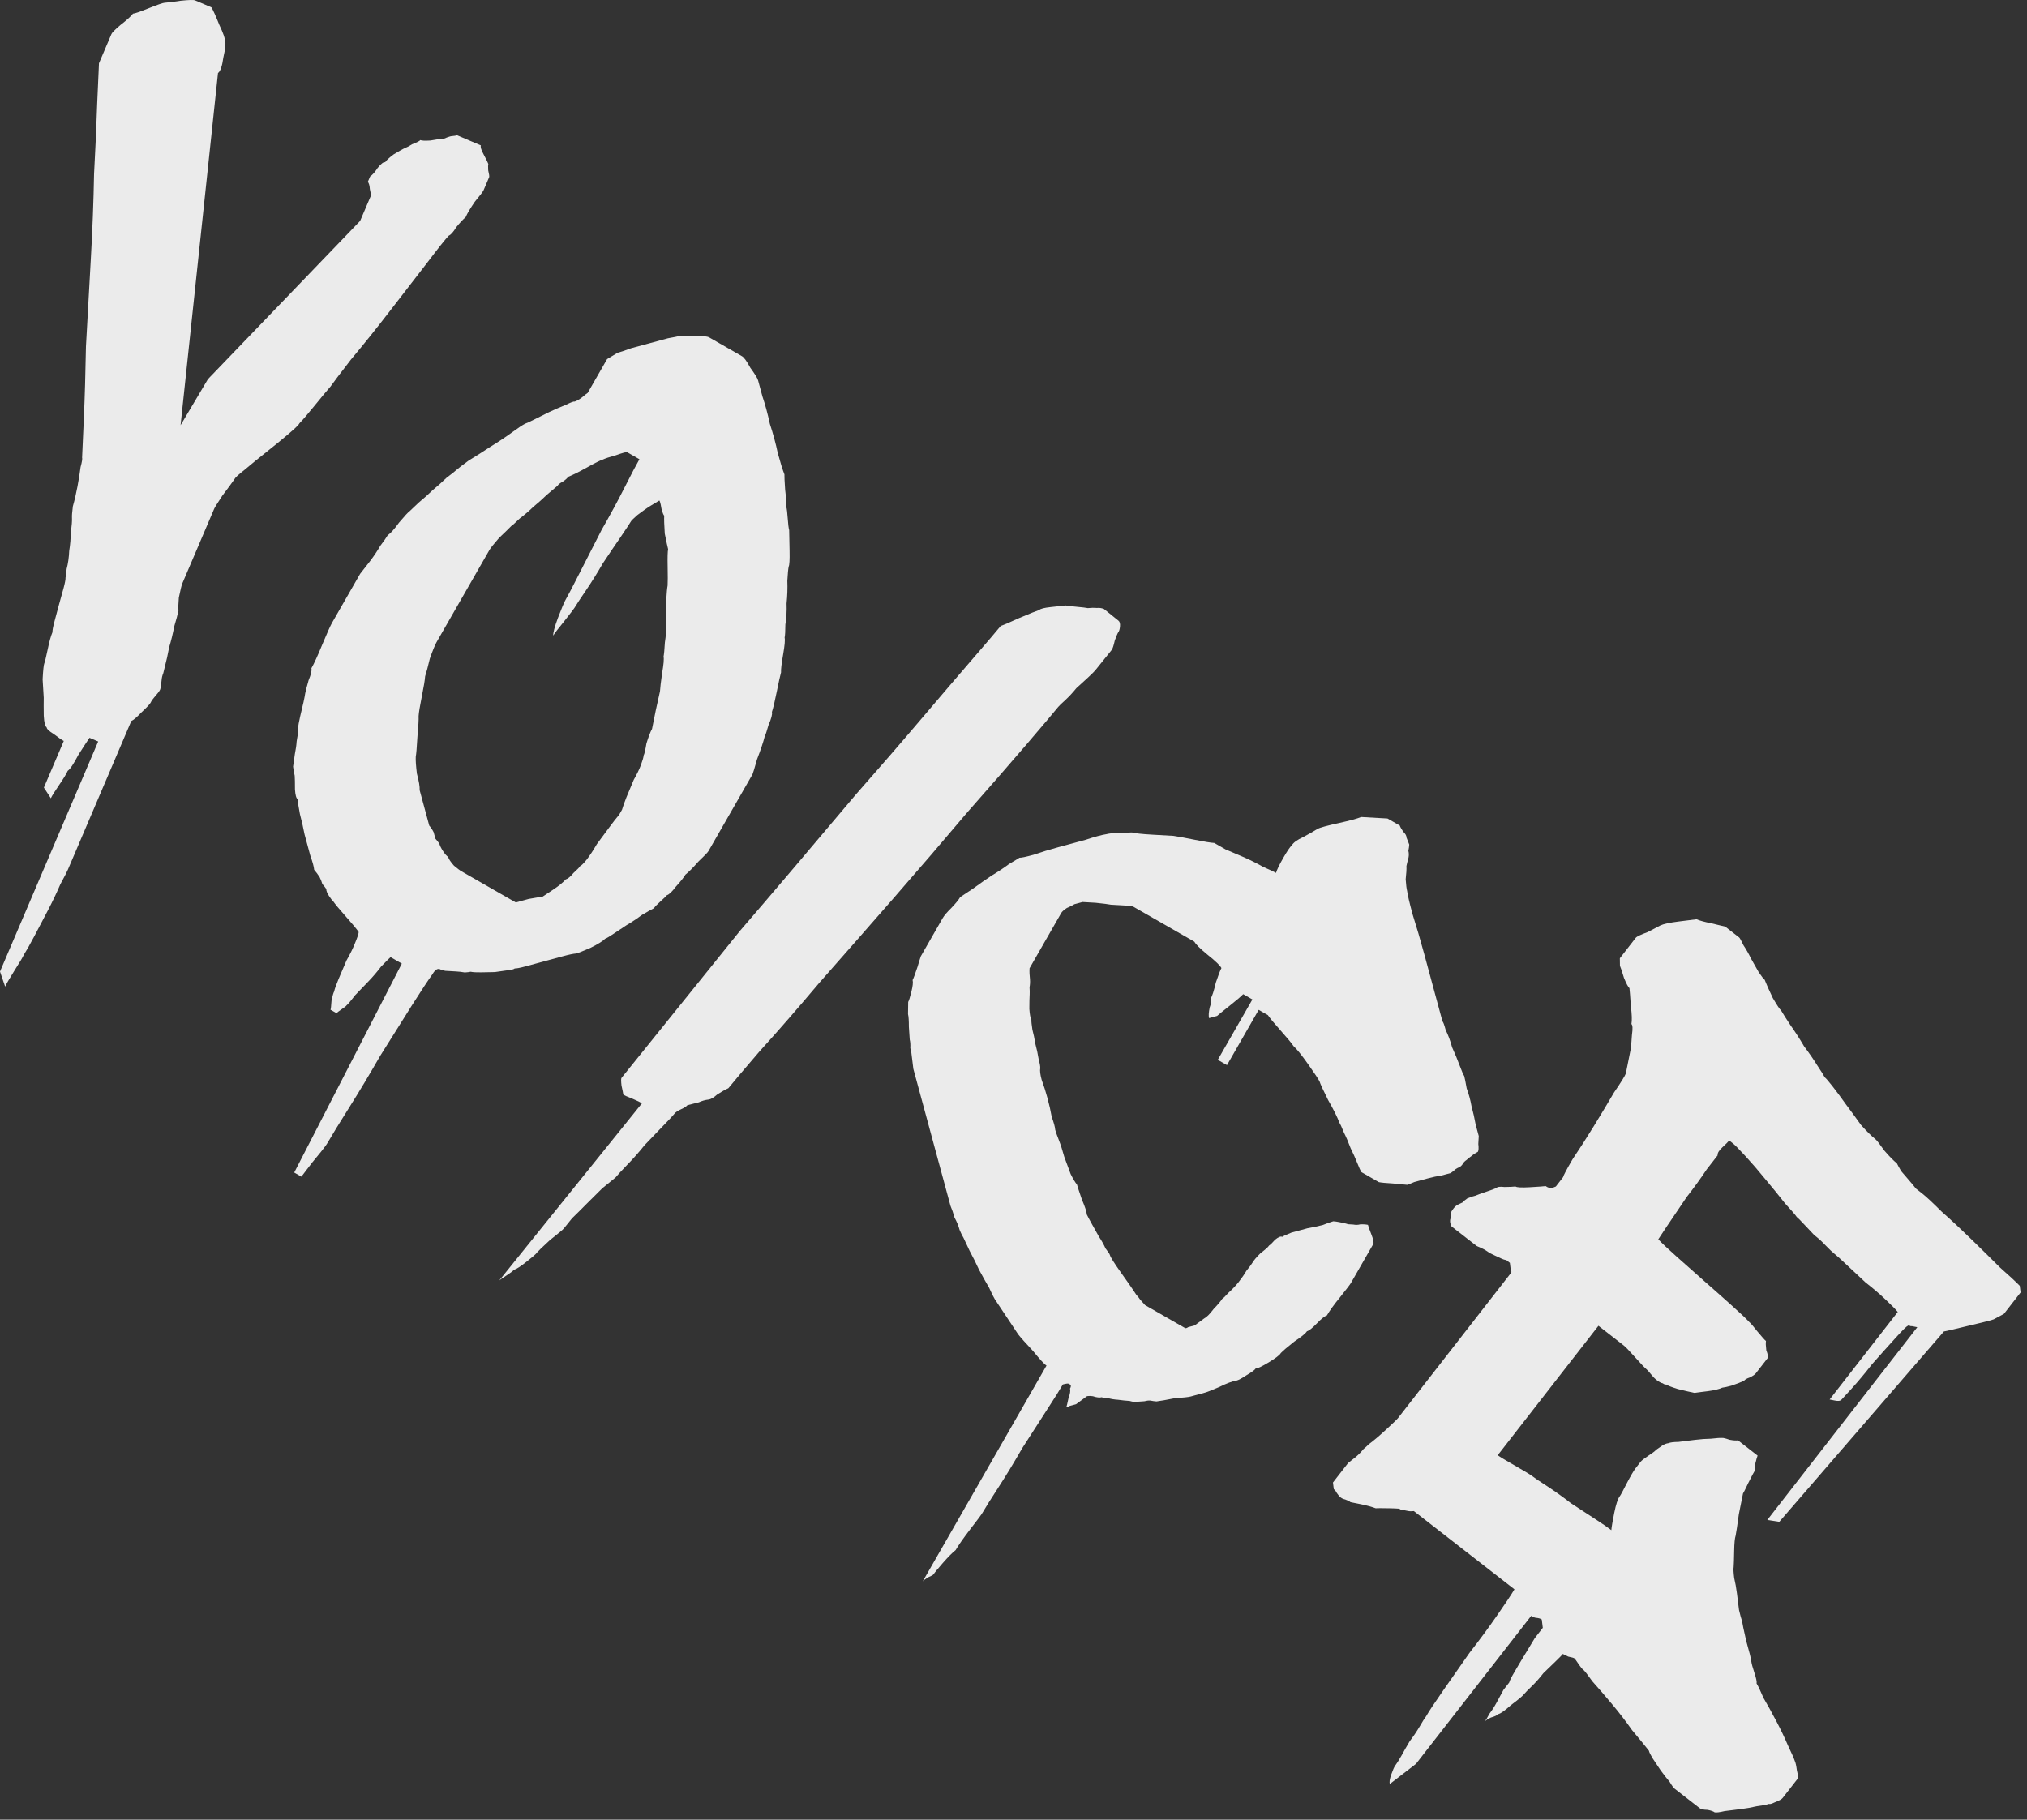 <?xml version="1.0" encoding="UTF-8"?> <svg xmlns="http://www.w3.org/2000/svg" width="186" height="167" viewBox="0 0 186 167" fill="none"><rect x="0" y="0" width="186" height="167" fill="#333333" stroke="none"/><path d="M129.74 138.676C129.538 138.701 129.357 138.698 129.199 138.666C129.041 138.635 128.882 138.603 128.724 138.571C128.623 138.584 128.515 138.546 128.401 138.457C128.142 138.438 127.832 138.425 127.471 138.419C126.749 138.406 126.337 138.406 126.236 138.419C125.806 138.267 125.353 138.143 124.878 138.048L123.929 137.858C123.815 137.769 123.65 137.687 123.435 137.611C123.277 137.579 123.141 137.519 123.027 137.43C122.913 137.342 122.792 137.202 122.666 137.012C122.596 136.867 122.505 136.75 122.391 136.661L122.353 136.357C122.327 136.155 122.315 136.053 122.315 136.053L123.445 134.601C123.445 134.601 123.534 134.487 123.711 134.259C123.945 134.075 124.18 133.892 124.414 133.708C124.693 133.468 124.921 133.233 125.098 133.006C125.376 132.765 125.538 132.616 125.582 132.559C126.007 132.249 126.542 131.797 127.187 131.202C127.833 130.607 128.201 130.252 128.289 130.138L138.662 116.808C138.707 116.751 138.694 116.65 138.624 116.504C138.599 116.301 138.574 116.099 138.548 115.896L138.207 115.63C138.105 115.643 137.89 115.567 137.561 115.402C137.289 115.282 136.988 115.139 136.659 114.975C136.431 114.797 136.181 114.649 135.909 114.528C135.637 114.408 135.501 114.348 135.501 114.348L133.193 112.552C133.124 112.407 133.083 112.283 133.07 112.182C133.045 111.979 133.076 111.821 133.165 111.707L133.127 111.403C133.115 111.302 133.197 111.137 133.374 110.91C133.507 110.739 133.646 110.618 133.792 110.549L134.229 110.34C134.318 110.226 134.457 110.106 134.647 109.979C135.039 109.827 135.286 109.745 135.388 109.732C135.533 109.663 135.853 109.546 136.347 109.381C136.841 109.217 137.16 109.1 137.306 109.03C137.395 108.916 137.648 108.885 138.066 108.935C138.528 108.929 138.86 108.913 139.063 108.888C139.177 108.977 139.617 108.999 140.383 108.955C141.149 108.911 141.633 108.876 141.836 108.851C142.007 108.984 142.193 109.038 142.396 109.012C142.497 109 142.621 108.959 142.766 108.889L143.431 108.034C143.463 107.876 143.754 107.326 144.305 106.382C144.913 105.483 145.559 104.477 146.243 103.363C146.927 102.249 147.545 101.22 148.096 100.277C148.748 99.321 149.112 98.736 149.188 98.52L149.664 96.147C149.683 95.887 149.711 95.498 149.749 94.978C149.832 94.402 149.816 94.07 149.702 93.981C149.766 93.665 149.747 93.101 149.646 92.291C149.589 91.424 149.548 90.889 149.522 90.686C149.409 90.597 149.241 90.284 149.019 89.746C148.842 89.151 148.719 88.78 148.649 88.635L148.64 87.942L150.103 86.062C150.191 85.948 150.556 85.774 151.195 85.54C151.822 85.204 152.208 85.002 152.354 84.932C152.645 84.793 153.196 84.673 154.006 84.572C154.918 84.458 155.475 84.388 155.677 84.363C155.95 84.483 156.402 84.607 157.035 84.734C157.725 84.905 158.15 85.006 158.308 85.038L159.59 86.035C159.647 86.08 159.779 86.32 159.988 86.757C160.241 87.137 160.472 87.545 160.681 87.982C160.947 88.463 161.178 88.872 161.374 89.207C161.627 89.587 161.811 89.822 161.925 89.91C162.077 90.303 162.327 90.863 162.675 91.591C163.067 92.263 163.32 92.642 163.434 92.731C163.63 93.067 163.918 93.519 164.298 94.089C164.735 94.703 165.149 95.346 165.541 96.017C166.035 96.676 166.443 97.268 166.766 97.793C167.146 98.363 167.37 98.721 167.44 98.867C167.554 98.955 167.795 99.234 168.162 99.702C168.529 100.171 168.931 100.712 169.367 101.327C169.861 101.985 170.326 102.621 170.763 103.236C171.301 103.837 171.741 104.271 172.082 104.537C172.196 104.626 172.472 104.977 172.908 105.591C173.389 106.148 173.772 106.538 174.057 106.759C174.127 106.905 174.26 107.146 174.456 107.481C174.696 107.76 174.937 108.038 175.177 108.317C175.418 108.596 175.63 108.852 175.814 109.086C176.098 109.308 176.269 109.441 176.326 109.485C176.725 109.796 177.336 110.362 178.159 111.186C179.026 111.952 179.928 112.791 180.864 113.703C181.801 114.615 182.681 115.482 183.504 116.305C184.371 117.072 184.982 117.638 185.336 118.006L185.412 118.613L183.883 120.579L182.942 121.082C182.696 121.164 182.347 121.259 181.898 121.367C181.448 121.474 180.999 121.582 180.549 121.689C180.1 121.797 179.65 121.904 179.201 122.012C178.751 122.119 178.476 122.179 178.375 122.192L163.271 139.662L162.17 139.49L175.934 121.802L175.459 121.707C175.358 121.72 175.279 121.704 175.222 121.659C175.165 121.615 175.114 121.621 175.07 121.678C174.969 121.691 174.579 122.074 173.902 122.827C173.268 123.523 172.569 124.305 171.802 125.172C171.137 126.027 170.488 126.802 169.855 127.498C169.266 128.138 168.972 128.457 168.972 128.457C168.883 128.571 168.681 128.597 168.364 128.533L167.889 128.438L174.14 120.406C173.956 120.171 173.573 119.782 172.991 119.237C172.465 118.737 171.861 118.221 171.177 117.689C170.595 117.144 170.013 116.6 169.43 116.055C168.905 115.555 168.528 115.216 168.301 115.039C168.13 114.906 167.867 114.656 167.513 114.289C167.215 113.966 166.867 113.649 166.468 113.339C166.114 112.971 165.788 112.626 165.49 112.303C165.193 111.98 164.987 111.775 164.873 111.686C164.747 111.496 164.386 111.078 163.791 110.432C163.24 109.729 162.633 108.982 161.968 108.191C161.361 107.443 160.759 106.747 160.164 106.101C159.569 105.455 159.186 105.066 159.016 104.933L158.674 104.667C158.585 104.781 158.379 104.986 158.056 105.284C157.733 105.581 157.585 105.831 157.61 106.034C157.565 106.091 157.233 106.518 156.612 107.316C156.093 108.101 155.479 108.949 154.77 109.86C154.117 110.816 153.509 111.715 152.946 112.557C152.426 113.342 152.167 113.734 152.167 113.734C152.464 114.057 153.018 114.58 153.828 115.302C154.638 116.023 155.477 116.767 156.344 117.534C157.268 118.344 158.107 119.088 158.86 119.766C159.67 120.488 160.224 121.01 160.522 121.333C160.636 121.422 160.876 121.7 161.243 122.169C161.667 122.682 161.936 122.983 162.05 123.071C162.018 123.23 162.028 123.511 162.078 123.917C162.23 124.309 162.262 124.562 162.173 124.676L161.109 126.043C161.021 126.157 160.831 126.284 160.54 126.423C160.293 126.505 160.125 126.604 160.036 126.717C159.745 126.857 159.352 127.009 158.858 127.173C158.51 127.268 158.235 127.328 158.032 127.353C157.741 127.492 157.292 127.6 156.684 127.676C156.076 127.752 155.671 127.802 155.468 127.827C155.152 127.764 154.648 127.647 153.958 127.476C153.37 127.292 153.018 127.156 152.904 127.067C152.803 127.08 152.695 127.042 152.581 126.953C152.423 126.921 152.23 126.817 152.002 126.64C151.831 126.507 151.654 126.323 151.471 126.089C151.287 125.854 151.138 125.693 151.024 125.604C150.91 125.516 150.585 125.171 150.047 124.569C149.509 123.967 149.154 123.6 148.983 123.467L146.676 121.672L137.433 133.55C137.604 133.683 138.133 134.002 139.019 134.509C139.905 135.016 140.434 135.336 140.605 135.469C140.833 135.646 141.282 135.95 141.953 136.381C142.681 136.856 143.415 137.381 144.156 137.957C144.941 138.477 145.669 138.952 146.34 139.382C147.068 139.857 147.574 140.206 147.859 140.427C147.878 140.168 147.967 139.642 148.125 138.851C148.283 138.06 148.451 137.55 148.629 137.322C148.717 137.208 148.926 136.822 149.256 136.164C149.629 135.449 149.905 134.977 150.082 134.749L150.548 134.151C150.636 134.037 150.871 133.853 151.25 133.6C151.63 133.347 151.843 133.192 151.887 133.135C151.931 133.078 152.143 132.923 152.523 132.67C152.713 132.543 152.909 132.467 153.112 132.442C153.258 132.373 153.562 132.335 154.024 132.328C154.53 132.265 155.037 132.202 155.543 132.139C156.05 132.076 156.534 132.041 156.996 132.035C157.503 131.972 157.886 131.949 158.145 131.969C158.303 132 158.49 132.054 158.705 132.13C159.022 132.193 159.282 132.213 159.484 132.187L161.279 133.584C161.203 133.799 161.149 133.986 161.117 134.144C161.041 134.359 161.022 134.619 161.06 134.923C160.971 135.036 160.762 135.423 160.433 136.081C160.148 136.682 159.983 137.011 159.939 137.068C159.875 137.385 159.749 138.018 159.559 138.968C159.425 139.961 159.327 140.617 159.264 140.933C159.188 141.148 159.143 141.617 159.13 142.339C159.118 143.06 159.102 143.551 159.083 143.811C159.051 143.969 159.067 144.301 159.13 144.808C159.237 145.257 159.323 145.735 159.386 146.242C159.449 146.748 159.512 147.255 159.576 147.761C159.683 148.211 159.778 148.559 159.86 148.806C159.885 149.008 160.012 149.61 160.24 150.61C160.512 151.554 160.667 152.177 160.705 152.481C160.73 152.684 160.825 153.032 160.989 153.526C161.154 154.02 161.22 154.346 161.188 154.504C161.315 154.694 161.524 155.131 161.815 155.815C162.207 156.486 162.606 157.207 163.011 157.98C163.416 158.752 163.764 159.481 164.055 160.164C164.403 160.892 164.618 161.38 164.7 161.627C164.77 161.773 164.83 162.048 164.881 162.453C164.988 162.903 165.02 163.156 164.975 163.213L163.579 165.007C163.49 165.121 163.25 165.254 162.857 165.406C162.566 165.545 162.392 165.593 162.335 165.548C162.088 165.631 161.711 165.703 161.205 165.766C160.755 165.874 160.277 165.959 159.771 166.023C159.264 166.086 158.758 166.149 158.251 166.212C157.802 166.32 157.498 166.358 157.34 166.326C157.226 166.237 157.01 166.161 156.694 166.098C156.333 166.091 156.096 166.044 155.982 165.955L153.675 164.16C153.561 164.071 153.406 163.859 153.209 163.524C152.969 163.245 152.694 162.894 152.383 162.469C152.13 162.089 151.877 161.709 151.624 161.33C151.428 160.994 151.323 160.776 151.311 160.674C150.944 160.206 150.428 159.576 149.763 158.784C149.2 157.98 148.586 157.182 147.922 156.391C147.257 155.599 146.656 154.903 146.118 154.301C145.681 153.687 145.406 153.335 145.292 153.247C145.178 153.158 145.058 153.019 144.931 152.829C144.678 152.449 144.523 152.237 144.466 152.192C144.409 152.148 144.222 152.094 143.906 152.031C143.633 151.911 143.469 151.828 143.412 151.784C143.323 151.898 143.095 152.132 142.728 152.486C142.361 152.841 141.993 153.195 141.626 153.55C141.272 154.006 140.911 154.411 140.543 154.765C140.176 155.12 139.948 155.354 139.859 155.468C139.727 155.639 139.331 155.971 138.672 156.464C138.071 157.002 137.669 157.284 137.466 157.309C137.377 157.423 137.159 157.528 136.811 157.623C136.519 157.762 136.329 157.888 136.241 158.002C136.329 157.888 136.478 157.638 136.687 157.252C136.909 156.967 137.124 156.632 137.333 156.246C137.542 155.86 137.751 155.474 137.96 155.087C138.182 154.803 138.359 154.575 138.492 154.404C138.524 154.245 138.689 153.916 138.986 153.416C139.24 152.973 139.537 152.473 139.879 151.916C140.221 151.359 140.541 150.83 140.839 150.33C141.193 149.875 141.437 149.561 141.57 149.39L141.475 148.631C141.361 148.542 141.175 148.488 140.915 148.469C140.757 148.437 140.621 148.377 140.507 148.289L129.934 161.875L127.541 163.717C127.471 163.572 127.513 163.283 127.665 162.853C127.817 162.423 127.937 162.15 128.026 162.036C128.159 161.865 128.352 161.558 128.605 161.115C128.814 160.729 129.067 160.286 129.365 159.786C129.675 159.387 129.979 158.938 130.277 158.438C130.53 157.995 130.724 157.688 130.857 157.517C131.11 157.074 131.629 156.289 132.414 155.162C133.155 154.092 133.963 152.937 134.837 151.696C135.768 150.5 136.604 149.367 137.345 148.297C138.13 147.171 138.671 146.357 138.969 145.857L129.74 138.676Z" fill="white" fill-opacity="0.9"></path><path d="M96.029 125.322C95.841 125.214 95.43 124.77 94.796 123.99C94.125 123.273 93.669 122.762 93.428 122.457C93.249 122.188 92.892 121.651 92.356 120.844C91.82 120.037 91.463 119.5 91.284 119.231C91.195 119.096 91.021 118.747 90.762 118.182C90.468 117.68 90.159 117.129 89.838 116.529C89.579 115.965 89.289 115.382 88.968 114.782C88.709 114.217 88.522 113.819 88.406 113.586C88.316 113.451 88.2 113.218 88.058 112.887C87.951 112.493 87.795 112.112 87.589 111.744C87.483 111.35 87.358 110.988 87.215 110.656C87.135 110.361 87.081 110.163 87.055 110.065L83.81 98.094L83.677 97.019C83.66 96.76 83.611 96.482 83.531 96.186C83.549 95.864 83.532 95.605 83.478 95.407C83.461 95.148 83.435 94.758 83.4 94.239C83.4 93.657 83.374 93.267 83.321 93.07L83.336 91.956C83.408 91.831 83.507 91.513 83.633 91.003C83.759 90.493 83.795 90.139 83.742 89.942C83.814 89.817 83.967 89.405 84.201 88.707C84.281 88.421 84.38 88.103 84.498 87.754L86.49 84.279C86.634 84.028 86.894 83.72 87.271 83.353C87.683 82.924 87.961 82.585 88.105 82.334C88.374 82.155 88.777 81.887 89.315 81.53C89.889 81.11 90.444 80.722 90.982 80.364C91.618 79.98 92.156 79.623 92.595 79.292C93.097 78.998 93.415 78.806 93.55 78.716C93.711 78.726 94.136 78.637 94.826 78.45C95.552 78.2 96.308 77.969 97.097 77.755C97.984 77.515 98.821 77.288 99.609 77.074C100.433 76.798 101.074 76.624 101.53 76.553C101.727 76.5 102.086 76.456 102.605 76.421C103.187 76.421 103.608 76.413 103.867 76.396C104.154 76.477 104.78 76.545 105.747 76.6C106.714 76.655 107.359 76.692 107.681 76.71C108.066 76.765 108.706 76.882 109.601 77.063C110.496 77.243 111.105 77.343 111.427 77.361C111.615 77.469 111.959 77.666 112.46 77.954C112.997 78.178 113.565 78.421 114.165 78.681C114.827 78.978 115.408 79.27 115.909 79.557C116.509 79.818 116.902 80.002 117.09 80.109C117.171 79.823 117.391 79.367 117.75 78.741C118.109 78.115 118.374 77.725 118.544 77.573C118.688 77.323 119.042 77.068 119.607 76.81C120.207 76.488 120.642 76.238 120.91 76.06C121.143 75.944 121.784 75.77 122.832 75.539C123.88 75.308 124.569 75.121 124.901 74.978L127.318 75.116L128.445 75.762C128.472 75.861 128.574 76.045 128.753 76.314C128.968 76.52 129.07 76.704 129.061 76.865L129.315 77.51C129.306 77.671 129.279 77.863 129.234 78.087C129.287 78.284 129.291 78.495 129.246 78.718C129.165 79.005 129.102 79.26 129.057 79.483C129.074 79.743 129.051 80.146 128.988 80.692C129.023 81.211 129.067 81.57 129.121 81.767C129.165 82.125 129.334 82.846 129.628 83.93C129.984 85.049 130.336 86.25 130.683 87.53C131.03 88.811 131.364 90.043 131.684 91.225C132.005 92.407 132.232 93.245 132.365 93.738C132.428 93.773 132.526 94.038 132.66 94.53C132.892 94.996 133.088 95.525 133.248 96.116C133.507 96.68 133.734 97.227 133.93 97.756C134.127 98.284 134.269 98.616 134.359 98.75C134.412 98.947 134.488 99.323 134.585 99.879C134.781 100.407 134.928 100.949 135.026 101.504C135.186 102.095 135.315 102.669 135.413 103.224C135.546 103.716 135.64 104.061 135.693 104.258C135.684 104.419 135.67 104.661 135.652 104.983C135.696 105.342 135.682 105.583 135.61 105.709C135.377 105.825 135.176 105.959 135.005 106.111C134.871 106.2 134.718 106.321 134.548 106.472C134.414 106.562 134.311 106.669 134.239 106.794C134.167 106.92 134.064 107.027 133.929 107.116C133.831 107.143 133.714 107.201 133.58 107.29C133.41 107.442 133.257 107.563 133.123 107.652C132.926 107.705 132.63 107.786 132.236 107.892C131.878 107.937 131.452 108.025 130.96 108.159C130.566 108.266 130.171 108.373 129.777 108.479C129.446 108.622 129.231 108.707 129.132 108.734C128.971 108.724 128.537 108.683 127.83 108.611C127.185 108.574 126.751 108.533 126.527 108.488L124.931 107.572C124.841 107.438 124.712 107.156 124.542 106.725C124.373 106.295 124.172 105.847 123.94 105.382C123.744 104.853 123.53 104.356 123.298 103.89C123.128 103.46 122.999 103.178 122.91 103.043C122.714 102.515 122.366 101.816 121.866 100.947C121.401 100.015 121.143 99.45 121.089 99.253C120.973 99.02 120.616 98.482 120.017 97.64C119.419 96.797 118.981 96.255 118.704 96.013C118.525 95.744 118.132 95.269 117.524 94.588C116.916 93.906 116.523 93.431 116.345 93.162L115.499 92.677L112.59 97.749L111.745 97.264L114.923 91.723L114.078 91.238C113.872 91.453 113.464 91.801 112.854 92.284C112.245 92.766 111.855 93.084 111.684 93.235L110.945 93.436C110.892 93.239 110.91 92.916 111.001 92.469C111.153 92.057 111.185 91.784 111.096 91.65C111.239 91.399 111.397 90.907 111.568 90.173C111.802 89.475 111.973 89.032 112.081 88.844C111.965 88.612 111.535 88.199 110.793 87.607C110.114 87.051 109.716 86.656 109.6 86.423L103.964 83.191C103.741 83.146 103.468 83.115 103.145 83.096L101.937 83.027C101.713 82.982 101.247 82.923 100.54 82.85C99.896 82.814 99.493 82.79 99.332 82.781L98.593 82.981C98.458 83.071 98.225 83.187 97.894 83.33C97.625 83.508 97.455 83.66 97.383 83.785L94.474 88.857C94.456 89.18 94.469 89.52 94.513 89.878C94.53 90.138 94.516 90.379 94.471 90.603C94.489 90.863 94.493 91.073 94.484 91.234C94.465 91.557 94.456 92.009 94.455 92.591C94.49 93.11 94.552 93.437 94.641 93.572C94.632 93.733 94.663 94.042 94.734 94.498C94.841 94.892 94.93 95.318 95.001 95.775C95.134 96.267 95.236 96.742 95.307 97.199C95.414 97.593 95.463 97.87 95.454 98.031C95.409 98.255 95.453 98.613 95.586 99.106C95.782 99.635 95.961 100.194 96.121 100.786C96.281 101.377 96.41 101.95 96.508 102.505C96.704 103.034 96.811 103.428 96.828 103.688C96.882 103.885 96.993 104.198 97.162 104.628C97.332 105.058 97.497 105.569 97.657 106.16C97.853 106.688 98.049 107.217 98.245 107.746C98.477 108.211 98.669 108.53 98.821 108.7C98.875 108.897 99.026 109.358 99.276 110.084C99.561 110.747 99.713 111.208 99.73 111.468C99.846 111.701 100.007 112.001 100.212 112.368C100.418 112.736 100.623 113.103 100.828 113.471C101.096 113.874 101.302 114.241 101.444 114.573C101.686 114.878 101.82 115.079 101.846 115.178C101.9 115.375 102.226 115.895 102.824 116.737C103.423 117.58 103.811 118.135 103.99 118.404C104.079 118.539 104.169 118.673 104.258 118.808C104.41 118.978 104.531 119.13 104.62 119.265L105.076 119.776L108.739 121.877C108.802 121.913 108.9 121.886 109.034 121.796C109.232 121.743 109.429 121.69 109.626 121.636L110.486 121.006C110.719 120.89 111.011 120.6 111.36 120.135C111.773 119.706 112.033 119.397 112.141 119.209C112.275 119.12 112.464 118.937 112.706 118.66C113.046 118.356 113.356 118.034 113.634 117.694C113.948 117.292 114.195 116.934 114.374 116.621C114.652 116.281 114.827 116.049 114.899 115.923C115.043 115.673 115.303 115.364 115.679 114.998C116.119 114.667 116.374 114.439 116.446 114.314C116.58 114.225 116.769 114.042 117.011 113.764C117.316 113.523 117.531 113.438 117.656 113.51C117.79 113.421 118.073 113.292 118.503 113.122C118.995 112.989 119.488 112.855 119.98 112.722C120.536 112.624 121.01 112.522 121.404 112.415C121.835 112.245 122.148 112.134 122.345 112.081C122.506 112.09 122.699 112.117 122.922 112.162C123.37 112.252 123.625 112.315 123.688 112.351C123.849 112.36 124.01 112.37 124.171 112.379C124.395 112.424 124.605 112.42 124.802 112.366C125.062 112.349 125.304 112.363 125.527 112.408C125.581 112.605 125.692 112.918 125.862 113.348C126.031 113.778 126.08 114.056 126.008 114.181L123.961 117.75C123.889 117.876 123.558 118.309 122.965 119.052C122.409 119.731 122.006 120.29 121.754 120.728C121.557 120.782 121.252 121.023 120.84 121.452C120.427 121.881 120.123 122.123 119.925 122.176C119.818 122.364 119.428 122.681 118.756 123.128C118.146 123.61 117.738 123.959 117.532 124.173C117.424 124.361 117.052 124.647 116.416 125.031C115.78 125.415 115.381 125.603 115.22 125.593C115.148 125.719 114.861 125.928 114.359 126.223C113.956 126.491 113.656 126.652 113.459 126.705C113.1 126.749 112.572 126.946 111.873 127.294C111.21 127.579 110.78 127.749 110.583 127.802L109.253 128.163C109.056 128.216 108.568 128.269 107.789 128.321C107.036 128.472 106.481 128.57 106.123 128.614C105.962 128.605 105.769 128.578 105.546 128.533C105.385 128.524 105.205 128.546 105.008 128.599L104.229 128.652C104.131 128.678 103.938 128.651 103.652 128.57C103.33 128.552 102.976 128.515 102.591 128.461C102.269 128.443 101.965 128.393 101.678 128.312C101.356 128.294 101.164 128.266 101.101 128.23C100.904 128.284 100.631 128.252 100.282 128.135C99.897 128.081 99.669 128.116 99.597 128.242L98.736 128.871C98.539 128.925 98.342 128.978 98.145 129.032C98.011 129.121 97.912 129.148 97.85 129.112C97.885 129.049 97.948 128.794 98.039 128.347C98.192 127.935 98.241 127.631 98.188 127.434C98.296 127.246 98.287 127.116 98.162 127.044L98.068 126.99C98.005 126.954 97.826 126.976 97.53 127.056C97.279 127.495 96.799 128.26 96.09 129.351C95.381 130.442 94.618 131.627 93.801 132.906C93.047 134.221 92.316 135.424 91.607 136.515C90.898 137.606 90.417 138.371 90.166 138.81C90.058 138.997 89.69 139.494 89.062 140.299C88.399 141.166 87.941 141.819 87.69 142.257C87.385 142.498 86.99 142.896 86.506 143.451C86.022 144.005 85.743 144.345 85.672 144.47C85.636 144.533 85.452 144.635 85.121 144.778C84.852 144.957 84.699 145.077 84.663 145.14L96.029 125.322Z" fill="white" fill-opacity="0.9"></path><path d="M58.899 101.262C58.787 101.171 58.489 101.024 58.005 100.819C57.577 100.66 57.307 100.535 57.194 100.444C57.183 100.343 57.128 100.066 57.028 99.615C56.984 99.209 56.985 98.978 57.03 98.922L65.52 88.382C65.837 87.988 66.629 87.004 67.897 85.43C69.266 83.845 70.862 81.979 72.684 79.832C74.506 77.685 76.464 75.369 78.558 72.885C80.708 70.446 82.694 68.153 84.516 66.005C86.338 63.858 87.934 61.992 89.303 60.407C90.673 58.822 91.516 57.833 91.833 57.44C92.081 57.361 92.645 57.121 93.526 56.718C94.508 56.304 95.124 56.058 95.372 55.98C95.462 55.868 95.812 55.779 96.421 55.713C97.132 55.637 97.588 55.587 97.791 55.566C97.949 55.6 98.287 55.64 98.805 55.687C99.324 55.734 99.662 55.775 99.82 55.809C100.124 55.776 100.406 55.772 100.665 55.795C100.868 55.773 101.077 55.802 101.29 55.882L102.64 56.968C102.752 57.059 102.797 57.234 102.773 57.493C102.75 57.752 102.693 57.938 102.602 58.05C102.557 58.106 102.455 58.349 102.295 58.776C102.192 59.249 102.096 59.542 102.005 59.655L100.511 61.51C100.42 61.622 100.188 61.853 99.815 62.201C99.487 62.493 99.137 62.813 98.764 63.161C98.447 63.555 98.102 63.926 97.728 64.274C97.401 64.566 97.191 64.768 97.101 64.88C96.693 65.386 95.714 66.544 94.164 68.354C92.659 70.108 90.831 72.204 88.681 74.643C86.633 77.071 84.398 79.674 81.976 82.45C79.6 85.17 77.336 87.75 75.186 90.189C73.138 92.617 71.31 94.714 69.704 96.478C68.198 98.232 67.242 99.362 66.835 99.868C66.541 100.002 66.202 100.192 65.818 100.439C65.49 100.731 65.225 100.888 65.022 100.91C64.717 100.943 64.418 101.026 64.125 101.161C63.425 101.339 63.075 101.428 63.075 101.428C62.985 101.54 62.793 101.664 62.499 101.798C62.206 101.932 62.014 102.055 61.923 102.168C61.742 102.393 61.397 102.764 60.888 103.281C60.334 103.854 59.757 104.455 59.157 105.084C58.614 105.759 58.088 106.354 57.579 106.871C57.024 107.444 56.657 107.843 56.475 108.068C56.193 108.304 55.792 108.63 55.272 109.045C54.808 109.506 54.344 109.966 53.88 110.427C53.371 110.944 52.908 111.404 52.489 111.809C52.127 112.259 51.878 112.568 51.742 112.736C51.652 112.849 51.228 113.203 50.47 113.798C49.769 114.438 49.328 114.87 49.147 115.095C49.102 115.151 48.819 115.387 48.299 115.803C47.779 116.218 47.395 116.465 47.147 116.543C47.056 116.655 46.819 116.835 46.435 117.082C46.051 117.328 45.836 117.48 45.791 117.536L58.899 101.262Z" fill="white" fill-opacity="0.9"></path><path d="M35.838 87.839C35.668 87.991 35.377 88.281 34.964 88.71C34.614 89.175 34.233 89.623 33.82 90.052C33.408 90.481 32.995 90.91 32.583 91.339C32.233 91.804 31.973 92.112 31.802 92.264C31.767 92.327 31.614 92.448 31.345 92.626C31.076 92.805 30.924 92.926 30.888 92.988L30.325 92.665C30.36 92.602 30.392 92.329 30.42 91.846C30.51 91.398 30.591 91.112 30.663 90.987C30.708 90.763 30.843 90.383 31.068 89.846C31.292 89.309 31.535 88.741 31.796 88.141C32.119 87.578 32.375 87.059 32.563 86.585C32.788 86.048 32.905 85.699 32.914 85.538C32.736 85.269 32.342 84.794 31.735 84.112C31.127 83.431 30.734 82.956 30.555 82.687C30.492 82.651 30.372 82.499 30.193 82.23C30.015 81.961 29.93 81.746 29.939 81.585C29.85 81.45 29.729 81.298 29.577 81.128C29.524 80.931 29.439 80.716 29.323 80.483C29.144 80.214 28.979 79.994 28.827 79.824C28.809 79.564 28.689 79.121 28.466 78.494C28.306 77.903 28.133 77.262 27.946 76.572C27.821 75.919 27.679 75.296 27.519 74.705C27.395 74.051 27.324 73.594 27.306 73.335C27.181 73.263 27.101 72.968 27.066 72.448C27.067 71.866 27.058 71.445 27.041 71.186C26.988 70.989 26.939 70.711 26.894 70.353C26.949 69.968 27.003 69.583 27.057 69.198C27.148 68.751 27.202 68.366 27.22 68.043C27.275 67.659 27.32 67.435 27.356 67.372C27.266 67.238 27.33 66.692 27.546 65.734C27.799 64.714 27.952 64.011 28.006 63.626C28.051 63.402 28.155 63.004 28.317 62.431C28.541 61.895 28.627 61.528 28.574 61.331C28.825 60.892 29.157 60.168 29.571 59.157C30.02 58.083 30.317 57.421 30.46 57.17L32.561 53.507C32.633 53.382 32.795 53.1 33.046 52.662C33.36 52.26 33.674 51.857 33.988 51.455C34.338 50.99 34.638 50.538 34.89 50.1C35.24 49.635 35.468 49.308 35.576 49.12C35.845 48.942 36.19 48.557 36.612 47.967C37.132 47.35 37.46 46.997 37.594 46.908C37.764 46.756 38.038 46.496 38.415 46.13C38.89 45.737 39.316 45.357 39.692 44.99C40.167 44.597 40.593 44.217 40.97 43.851C41.409 43.52 41.714 43.279 41.884 43.127C42.054 42.975 42.426 42.689 43 42.269C43.636 41.885 44.291 41.47 44.963 41.023C45.733 40.55 46.406 40.103 46.979 39.684C47.553 39.264 47.956 38.996 48.189 38.88C48.288 38.853 48.57 38.724 49.036 38.491C49.502 38.259 49.968 38.027 50.434 37.795C50.998 37.536 51.495 37.322 51.925 37.153C52.391 36.921 52.656 36.823 52.718 36.859C52.915 36.805 53.166 36.658 53.471 36.417C53.641 36.265 53.794 36.144 53.928 36.055L55.706 32.955L56.66 32.379C56.956 32.299 57.368 32.161 57.896 31.965C58.487 31.805 59.079 31.644 59.67 31.484C60.261 31.324 60.803 31.177 61.295 31.044C61.851 30.946 62.227 30.87 62.424 30.817C62.684 30.799 63.136 30.809 63.78 30.846C64.461 30.82 64.895 30.861 65.083 30.969L68.088 32.693C68.276 32.8 68.531 33.154 68.852 33.755C69.272 34.328 69.509 34.714 69.562 34.911C69.616 35.108 69.749 35.6 69.963 36.389C70.212 37.114 70.439 37.952 70.644 38.901C70.947 39.824 71.187 40.711 71.365 41.561C71.605 42.448 71.81 43.106 71.98 43.536C71.971 43.698 71.992 44.168 72.045 44.947C72.133 45.663 72.168 46.182 72.15 46.505C72.203 46.702 72.247 47.06 72.282 47.579C72.317 48.099 72.362 48.457 72.415 48.654C72.423 49.075 72.436 49.706 72.452 50.547C72.469 51.389 72.441 51.873 72.369 51.998C72.324 52.222 72.283 52.656 72.246 53.3C72.272 53.981 72.249 54.675 72.176 55.382C72.202 56.062 72.165 56.707 72.066 57.316C72.065 57.898 72.042 58.3 71.997 58.524C72.05 58.721 72.004 59.236 71.86 60.068C71.715 60.901 71.652 61.447 71.669 61.706C71.588 61.993 71.458 62.584 71.277 63.479C71.097 64.374 70.948 64.996 70.831 65.345C70.885 65.542 70.781 65.94 70.52 66.539C70.358 67.112 70.241 67.461 70.169 67.586C70.043 68.097 69.809 68.794 69.468 69.68C69.225 70.54 69.085 71 69.049 71.063L65.01 78.107C64.938 78.233 64.628 78.554 64.081 79.073C63.597 79.627 63.203 80.025 62.898 80.266C62.754 80.517 62.458 80.888 62.01 81.379C61.66 81.845 61.386 82.104 61.189 82.157C61.153 82.22 60.965 82.403 60.624 82.707C60.284 83.011 60.077 83.225 60.005 83.351C59.773 83.467 59.405 83.672 58.903 83.967C58.464 84.297 57.994 84.61 57.492 84.904C57.089 85.172 56.685 85.441 56.282 85.709C55.879 85.976 55.628 86.124 55.529 86.15C55.323 86.365 54.87 86.646 54.171 86.994C53.508 87.28 53.078 87.449 52.881 87.503C52.622 87.52 52.196 87.609 51.605 87.769C51.112 87.903 50.571 88.05 49.979 88.21C49.388 88.37 48.797 88.531 48.206 88.691C47.713 88.824 47.386 88.886 47.225 88.877C47.189 88.94 46.992 88.993 46.634 89.037C46.276 89.082 45.868 89.139 45.412 89.21C44.991 89.219 44.57 89.227 44.149 89.235C43.728 89.243 43.406 89.225 43.182 89.18C43.084 89.207 42.905 89.229 42.645 89.246C42.421 89.201 42.148 89.169 41.826 89.151C41.504 89.132 41.181 89.114 40.859 89.096C40.635 89.05 40.492 89.01 40.43 88.974C40.179 88.831 39.928 88.978 39.677 89.416C39.291 89.944 38.654 90.91 37.765 92.314C36.841 93.781 35.88 95.31 34.884 96.903C33.915 98.593 32.968 100.172 32.043 101.639C31.119 103.106 30.477 104.152 30.118 104.778C29.974 105.029 29.763 105.324 29.485 105.664C29.207 106.004 28.929 106.343 28.651 106.683C28.337 107.086 28.005 107.519 27.655 107.984L26.998 107.607L36.871 88.431L35.838 87.839ZM40.06 58.931C39.916 59.181 39.71 59.687 39.44 60.448C39.269 61.182 39.124 61.723 39.008 62.072C38.989 62.394 38.89 63.003 38.709 63.898C38.529 64.793 38.429 65.402 38.411 65.724C38.428 65.984 38.392 66.628 38.3 67.658C38.245 68.625 38.195 69.22 38.15 69.444C38.132 69.766 38.167 70.285 38.255 71.002C38.442 71.691 38.526 72.197 38.508 72.52L39.389 75.771C39.541 75.941 39.675 76.143 39.791 76.376C39.844 76.573 39.898 76.77 39.951 76.967C40.103 77.138 40.224 77.29 40.313 77.424C40.367 77.621 40.483 77.854 40.661 78.123C40.84 78.392 40.992 78.562 41.117 78.634C41.171 78.831 41.349 79.1 41.653 79.441C41.993 79.719 42.194 79.876 42.257 79.912L47.329 82.821C47.526 82.767 47.92 82.66 48.511 82.5C49.165 82.376 49.572 82.318 49.733 82.327C49.868 82.238 50.204 82.015 50.742 81.657C51.279 81.3 51.669 80.983 51.911 80.706C52.108 80.652 52.346 80.456 52.624 80.116C52.965 79.812 53.171 79.597 53.243 79.472C53.342 79.446 53.53 79.262 53.808 78.923C54.122 78.52 54.44 78.037 54.764 77.474C55.149 76.946 55.517 76.45 55.867 75.985C56.253 75.457 56.567 75.055 56.809 74.777L57.078 74.308C57.16 74.021 57.294 73.641 57.483 73.167C57.708 72.63 57.932 72.093 58.157 71.556C58.444 71.055 58.664 70.599 58.817 70.188C58.97 69.776 59.051 69.49 59.06 69.328C59.132 69.203 59.218 68.836 59.317 68.228C59.515 67.592 59.686 67.149 59.83 66.899C59.875 66.675 59.988 66.116 60.168 65.221C60.384 64.263 60.515 63.672 60.56 63.449C60.579 63.126 60.642 62.58 60.751 61.81C60.895 60.978 60.941 60.463 60.888 60.266C60.933 60.042 60.974 59.608 61.01 58.964C61.11 58.355 61.147 57.71 61.121 57.03C61.158 56.385 61.163 55.723 61.137 55.042C61.174 54.398 61.215 53.964 61.26 53.74C61.279 53.418 61.28 52.836 61.263 51.994C61.246 51.152 61.261 50.62 61.306 50.396C61.252 50.199 61.15 49.724 60.999 48.972C60.947 48.193 60.929 47.642 60.948 47.32C60.885 47.284 60.801 47.069 60.694 46.675C60.623 46.218 60.556 45.972 60.493 45.936L59.539 46.512C59.27 46.691 58.916 46.945 58.477 47.276C58.136 47.58 57.948 47.763 57.912 47.825C57.804 48.013 57.486 48.496 56.956 49.275C56.463 49.99 55.915 50.799 55.314 51.703C54.811 52.579 54.295 53.407 53.766 54.185C53.236 54.963 52.918 55.446 52.81 55.634C52.702 55.822 52.352 56.287 51.76 57.029C51.204 57.708 50.872 58.142 50.764 58.33C50.747 58.07 50.891 57.529 51.197 56.706C51.538 55.82 51.763 55.283 51.871 55.095C52.122 54.657 52.558 53.825 53.177 52.599C53.833 51.311 54.506 49.991 55.198 48.641C55.988 47.263 56.693 45.961 57.312 44.736C57.932 43.51 58.386 42.647 58.673 42.146L57.546 41.499C57.483 41.464 57.138 41.557 56.511 41.78C55.92 41.94 55.508 42.078 55.275 42.194C55.078 42.248 54.612 42.48 53.877 42.891C53.142 43.301 52.56 43.591 52.13 43.761C52.058 43.886 51.888 44.038 51.619 44.217C51.386 44.333 51.234 44.453 51.162 44.578C50.992 44.73 50.669 45.003 50.194 45.396C49.817 45.763 49.391 46.142 48.916 46.536C48.539 46.902 48.132 47.251 47.692 47.581C47.316 47.948 47.06 48.176 46.926 48.265C46.719 48.48 46.343 48.846 45.796 49.364C45.312 49.919 45.016 50.29 44.908 50.478L40.06 58.931Z" fill="white" fill-opacity="0.9"></path><path d="M9.009 68.05L8.213 67.71C8.005 68.014 7.664 68.536 7.191 69.276C6.757 70.111 6.43 70.599 6.213 70.742C6.099 71.007 5.835 71.444 5.419 72.051C5.002 72.658 4.752 73.061 4.667 73.261L4.026 72.281L5.853 67.999C5.72 67.942 5.417 67.734 4.942 67.374C4.506 67.11 4.283 66.897 4.273 66.736C4.14 66.679 4.054 66.328 4.015 65.684C4.005 64.973 4.004 64.423 4.013 64.035C3.993 63.713 3.959 63.149 3.911 62.343C3.957 61.499 4.008 61.011 4.065 60.879C4.121 60.746 4.225 60.319 4.376 59.599C4.526 58.878 4.672 58.352 4.814 58.02C4.804 57.859 4.865 57.532 4.997 57.038C5.129 56.545 5.261 56.052 5.393 55.559C5.553 55 5.699 54.474 5.831 53.98C5.963 53.487 6.024 53.16 6.014 52.999C6.043 52.933 6.076 52.672 6.113 52.217C6.245 51.724 6.324 51.169 6.352 50.553C6.446 49.965 6.492 49.397 6.491 48.847C6.585 48.259 6.622 47.804 6.603 47.482C6.593 47.321 6.621 46.98 6.687 46.458C6.847 45.899 6.988 45.292 7.11 44.638C7.233 43.984 7.326 43.396 7.392 42.874C7.524 42.381 7.571 42.087 7.533 41.993C7.56 41.377 7.615 40.144 7.698 38.296C7.78 36.448 7.843 34.277 7.887 31.784C8.025 29.253 8.172 26.609 8.329 23.85C8.486 21.092 8.586 18.466 8.63 15.974C8.768 13.443 8.864 11.286 8.918 9.504C9.001 7.656 9.056 6.424 9.083 5.808L10.23 3.119C10.287 2.986 10.562 2.711 11.054 2.293C11.641 1.837 12.024 1.491 12.204 1.253C12.365 1.244 12.824 1.087 13.582 0.782C14.434 0.44 14.941 0.263 15.102 0.254C15.425 0.234 15.922 0.172 16.595 0.067C17.334 -0.01 17.77 -0.021 17.903 0.036L19.397 0.673C19.539 0.891 19.782 1.426 20.124 2.279C20.495 3.065 20.671 3.572 20.653 3.799C20.729 3.989 20.677 4.477 20.498 5.264C20.386 6.079 20.221 6.558 20.003 6.701L16.57 39.022L19.08 34.795L33.047 20.272L34.025 17.981C34.053 17.915 34.024 17.706 33.938 17.356C33.919 17.034 33.857 16.811 33.752 16.688L33.965 16.19C34.183 16.048 34.41 15.791 34.646 15.421C34.977 15.013 35.209 14.838 35.342 14.894C35.399 14.761 35.659 14.519 36.123 14.168C36.653 13.845 37.013 13.645 37.202 13.569C37.392 13.493 37.595 13.384 37.813 13.241C38.287 13.051 38.538 12.923 38.566 12.856C38.699 12.913 39.007 12.927 39.49 12.897C40.002 12.802 40.419 12.744 40.741 12.725C40.836 12.687 40.931 12.649 41.025 12.611C41.215 12.534 41.39 12.492 41.551 12.482C41.712 12.472 41.84 12.448 41.935 12.41L44.126 13.345C44.069 13.478 44.15 13.748 44.369 14.155C44.587 14.562 44.735 14.861 44.811 15.05C44.782 15.117 44.778 15.311 44.797 15.633C44.883 15.984 44.912 16.192 44.884 16.259L44.374 17.453C44.317 17.586 44.048 17.942 43.565 18.521C43.149 19.128 42.87 19.598 42.728 19.93C42.482 20.139 42.194 20.447 41.863 20.855C41.598 21.292 41.371 21.548 41.181 21.624C40.907 21.899 40.231 22.749 39.152 24.172C38.102 25.529 36.963 27.005 35.733 28.599C34.503 30.193 33.33 31.655 32.214 32.983C31.164 34.34 30.535 35.171 30.327 35.474C30.024 35.816 29.542 36.395 28.88 37.211C28.217 38.027 27.749 38.573 27.474 38.848C27.418 38.981 27.082 39.308 26.467 39.831C25.851 40.353 25.189 40.894 24.479 41.455C23.769 42.015 23.106 42.556 22.491 43.078C21.904 43.534 21.582 43.829 21.526 43.961C21.317 44.265 20.944 44.773 20.405 45.484C19.96 46.158 19.71 46.561 19.653 46.694L16.721 53.565C16.664 53.698 16.561 54.125 16.41 54.845C16.354 55.528 16.345 55.917 16.383 56.011C16.308 56.372 16.176 56.865 15.988 57.49C15.865 58.145 15.71 58.785 15.521 59.41C15.399 60.065 15.272 60.638 15.14 61.131C15.037 61.558 14.985 61.771 14.985 61.771C14.9 61.971 14.848 62.184 14.829 62.411C14.792 62.866 14.745 63.16 14.689 63.293C14.632 63.426 14.452 63.663 14.15 64.005C13.998 64.176 13.894 64.327 13.838 64.46C13.781 64.593 13.492 64.901 12.972 65.386C12.546 65.832 12.238 66.093 12.049 66.169L6.227 79.812C6.142 80.011 5.91 80.462 5.532 81.164C5.221 81.894 4.847 82.677 4.413 83.512C3.978 84.346 3.558 85.148 3.151 85.916C2.745 86.685 2.423 87.254 2.187 87.624C2.102 87.823 1.823 88.293 1.35 89.033C0.849 89.839 0.556 90.342 0.471 90.541L0 89.163L9.009 68.05Z" fill="white" fill-opacity="0.9"></path></svg> 